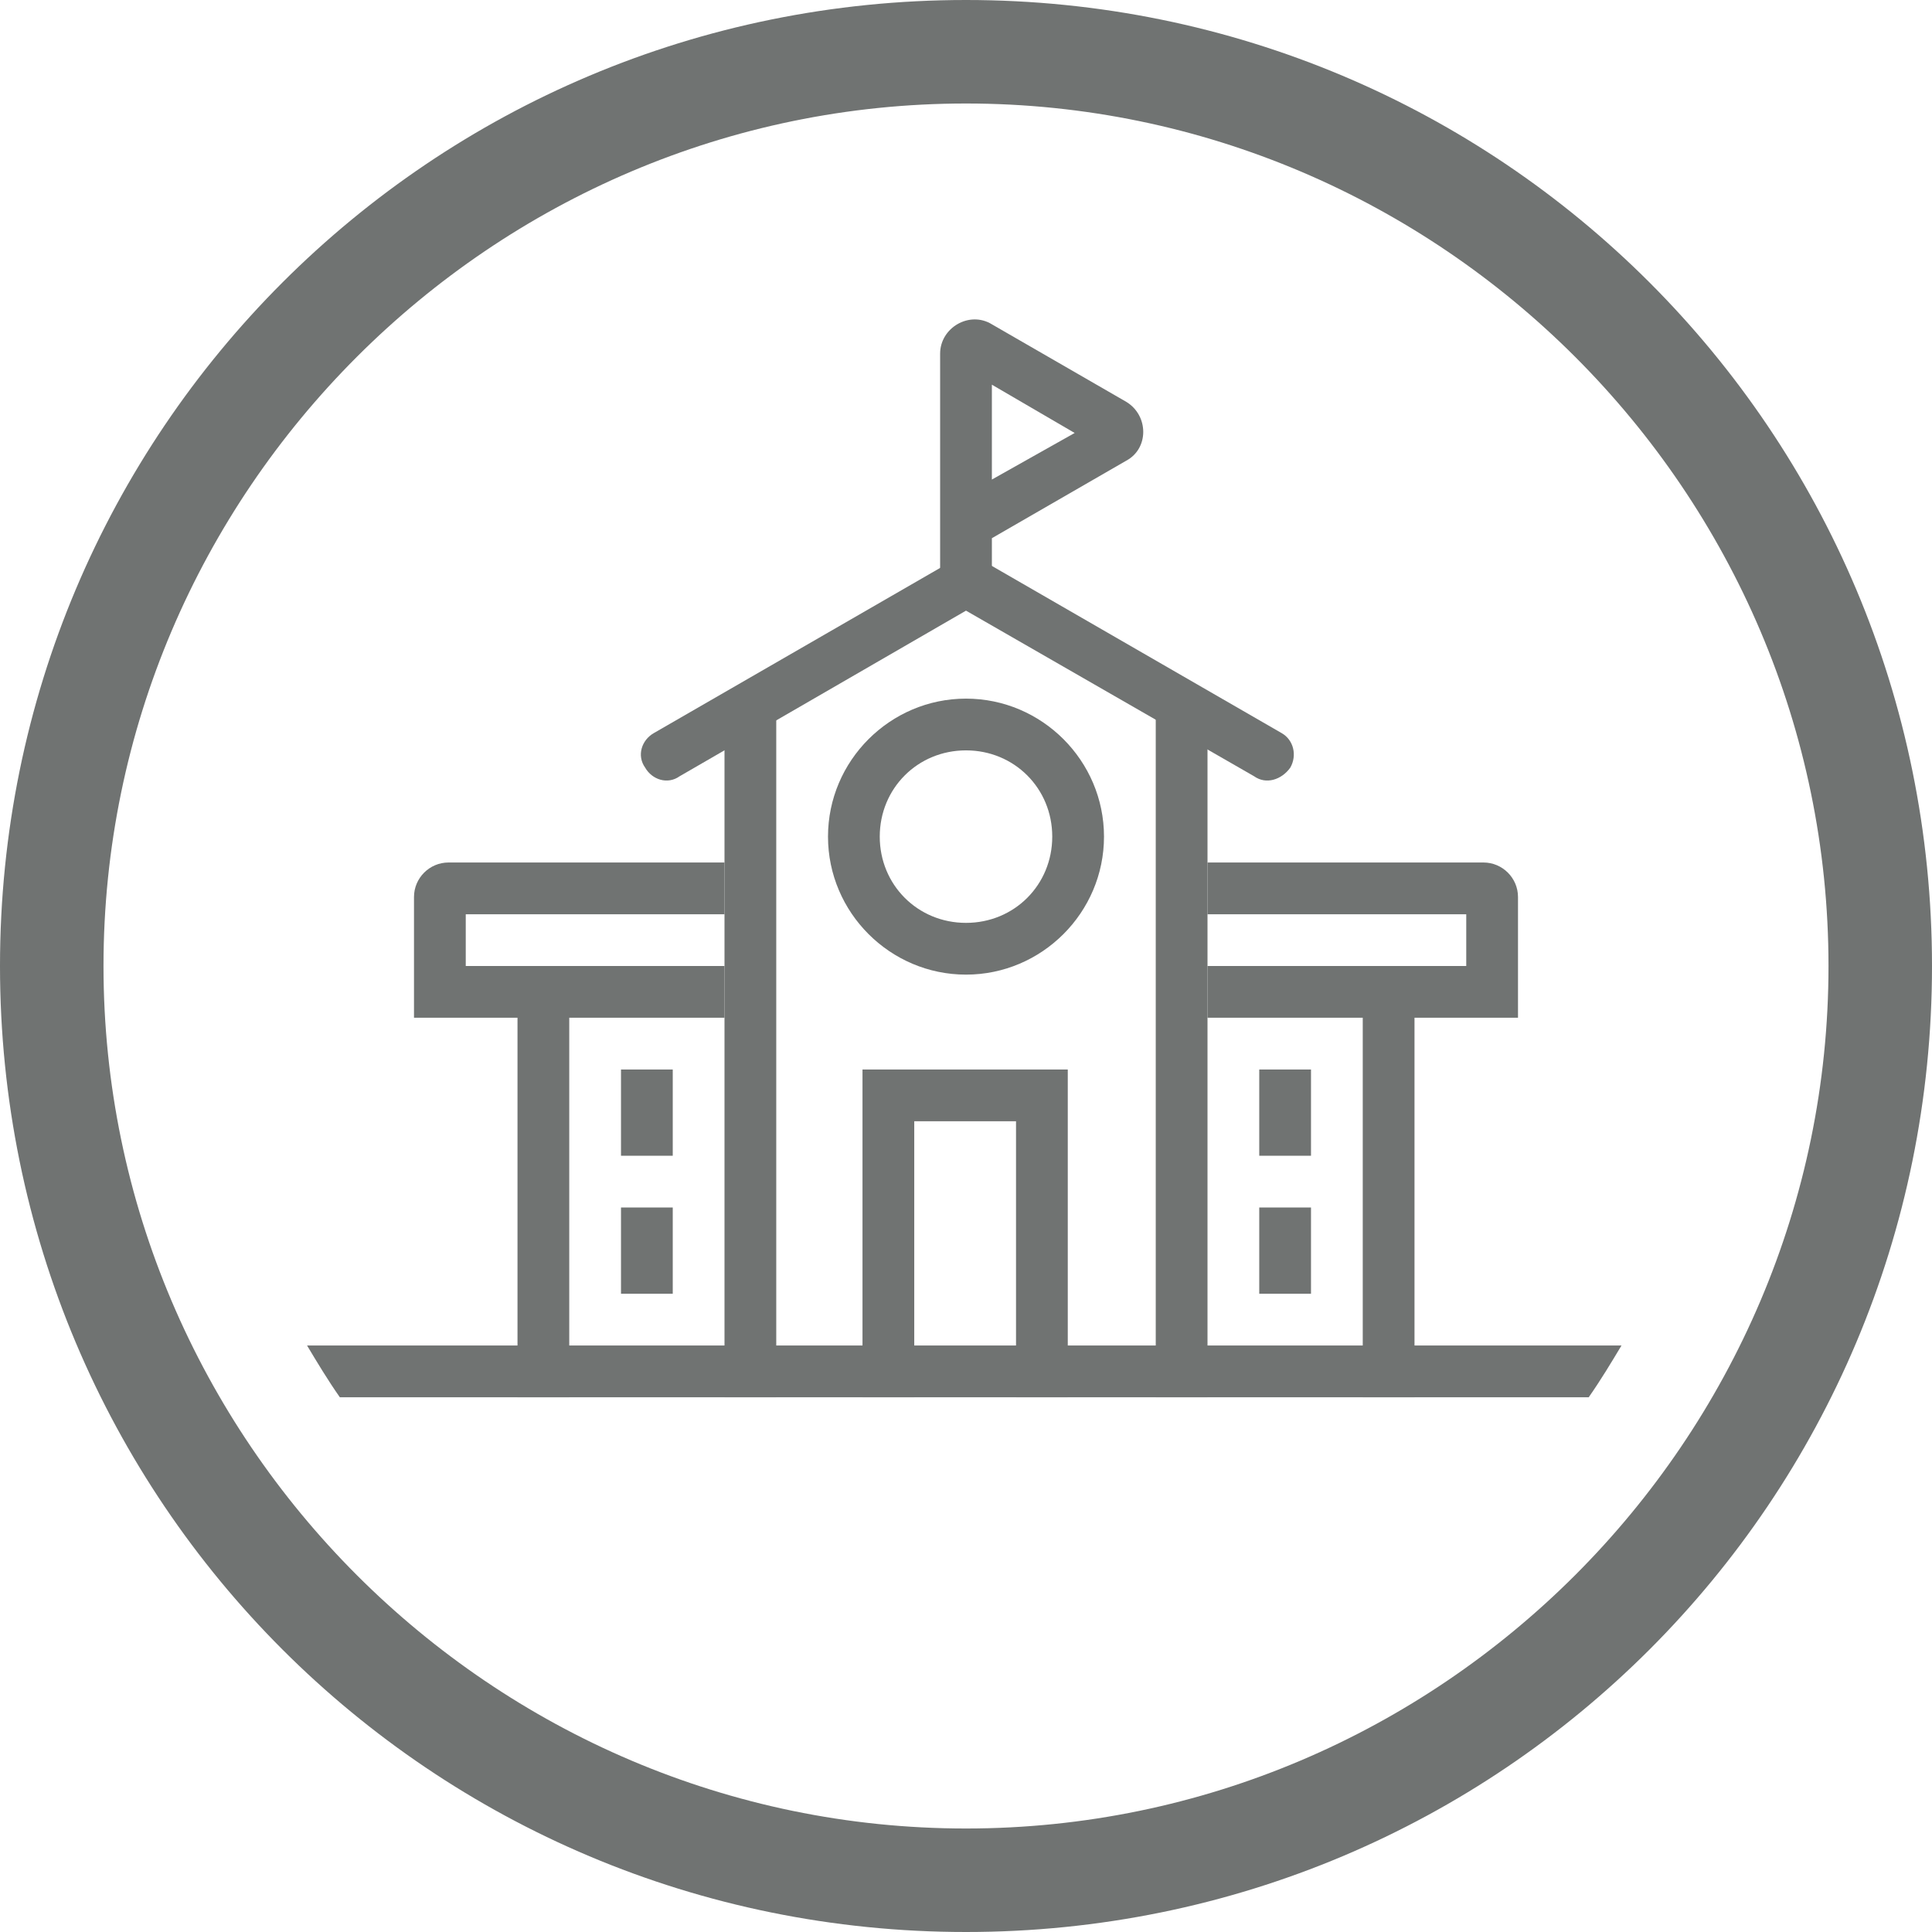 <?xml version="1.0" encoding="utf-8"?>
<!-- Generator: Adobe Illustrator 24.1.1, SVG Export Plug-In . SVG Version: 6.00 Build 0)  -->
<svg version="1.1" xmlns="http://www.w3.org/2000/svg" xmlns:xlink="http://www.w3.org/1999/xlink" x="0px" y="0px"
	 viewBox="0 0 112 112" style="enable-background:new 0 0 112 112;" xml:space="preserve">
<style type="text/css">
	.st0{fill:#64A70B;}
	.st1{fill:#0077C8;}
	.st2{fill:#041E42;}
	.st3{fill:#707372;}
	.st4{fill:#41B6E6;}
	.st5{fill:#E35205;}
	.st6{fill:#231F20;}
	.st7{fill:none;stroke:#000000;stroke-width:7.998;stroke-miterlimit:10;}
	.st8{fill:#A8CE38;}
	.st9{fill:#0077C8;stroke:#000000;stroke-width:7.998;stroke-miterlimit:10;}
	.st10{fill:#041E42;stroke:#000000;stroke-width:7.998;stroke-miterlimit:10;}
	.st11{fill:#707372;stroke:#000000;stroke-width:7.998;stroke-miterlimit:10;}
	.st12{fill:#E35205;stroke:#000000;stroke-width:7.998;stroke-miterlimit:10;}
	.st13{fill:#41B6E6;stroke:#000000;stroke-width:7.998;stroke-miterlimit:10;}
</style>
<g id="Meet-Standards">
</g>
<g id="Solutions-for-any-site">
</g>
<g id="All-Included">
</g>
<g id="Design">
</g>
<g id="Protection">
</g>
<g id="Personnalized-Solutions">
</g>
<g id="Availability">
</g>
<g id="Maintenance">
</g>
<g id="Quick">
</g>
<g id="Installation">
</g>
<g id="Bientot">
</g>
<g id="Coming-Soon">
</g>
<g id="Effective">
</g>
<g id="Stability">
</g>
<g id="Carbon-Footprint">
</g>
<g id="Wi-Fi">
</g>
<g id="Agriculture">
</g>
<g id="Municipal">
	<g>
		<path class="st3" d="M56,6c27.5,0,50,22.5,50,50s-22.5,50-50,50S6,83.5,6,56S28.5,6,56,6 M56,0C25,0,0,25,0,56s25,56,56,56
			s56-25,56-56S87,0,56,0L56,0z"/>
	</g>
	<g>
		<path class="st3" d="M94,78c-0.6,1-1.2,2-1.9,3H19.7c-0.7-1-1.3-2-1.9-3H94z"/>
		<path class="st3" d="M56,43.5c2.8,0,5,2.2,5,5s-2.2,5-5,5s-5-2.2-5-5S53.2,43.5,56,43.5 M56,40.5c-4.4,0-8,3.6-8,8s3.6,8,8,8
			s8-3.6,8-8S60.4,40.5,56,40.5L56,40.5z"/>
		<g>
			<rect x="67" y="41" class="st3" width="3" height="40"/>
		</g>
		<g>
			<rect x="42" y="41" class="st3" width="3" height="40"/>
		</g>
		<g>
			<rect x="36" y="62" class="st3" width="3" height="5"/>
		</g>
		<g>
			<rect x="36" y="70" class="st3" width="3" height="5"/>
		</g>
		<g>
			<rect x="73" y="62" class="st3" width="3" height="5"/>
		</g>
		<g>
			<rect x="73" y="70" class="st3" width="3" height="5"/>
		</g>
		<g>
			<rect x="30" y="58" class="st3" width="3" height="23"/>
		</g>
		<g>
			<rect x="79" y="58" class="st3" width="3" height="23"/>
		</g>
		<g>
			<path class="st3" d="M74.8,44.5c0.4-0.7,0.2-1.6-0.5-2L56.1,32l0,0.1l0-0.1L37.9,42.5c-0.7,0.4-1,1.3-0.5,2l0,0
				c0.4,0.7,1.3,1,2,0.5L56,35.4l16.7,9.6C73.4,45.5,74.3,45.2,74.8,44.5L74.8,44.5z"/>
		</g>
		<g>
			<path class="st3" d="M65.3,23.3L65.3,23.3l-7.8-4.5l0,0c-1.3-0.8-3,0.2-3,1.7v0v9V33v2h3v-3.8l7.8-4.5l0,0
				C66.6,26,66.6,24.1,65.3,23.3L65.3,23.3z M57.5,27.8v-5.5l4.8,2.8L57.5,27.8z"/>
		</g>
		<g>
			<path class="st3" d="M42,53v-3H26c-1.1,0-2,0.9-2,2v7h18v-3H27v-3H42z"/>
		</g>
		<g>
			<polygon class="st3" points="58.9,81 61.9,81 61.9,62 50,62 50,81 53,81 53,65 58.9,65 			"/>
		</g>
		<g>
			<path class="st3" d="M70,50v3h15v3H70v3h18v-7c0-1.1-0.9-2-2-2H70z"/>
		</g>
	</g>
</g>
<g id="Office_building">
</g>
<g id="Industrial">
</g>
<g id="Commercial">
</g>
<g id="Residential">
</g>
<g id="Spongy">
</g>
<g id="Granular">
</g>
<g id="Porous">
</g>
<g id="Incompactible">
</g>
<g id="Filter">
</g>
<g id="Resource">
</g>
<g id="Compost">
</g>
<g id="Versatile">
</g>
<g id="All_Seasons">
</g>
<g id="Discreet">
</g>
<g id="Sustainable">
</g>
<g id="Peace-of-mind">
</g>
<g id="Best-investissement">
</g>
<g id="Long-terme">
</g>
<g id="_x33_60_x5F_degré">
</g>
<g id="High_x5F_performance">
</g>
</svg>
